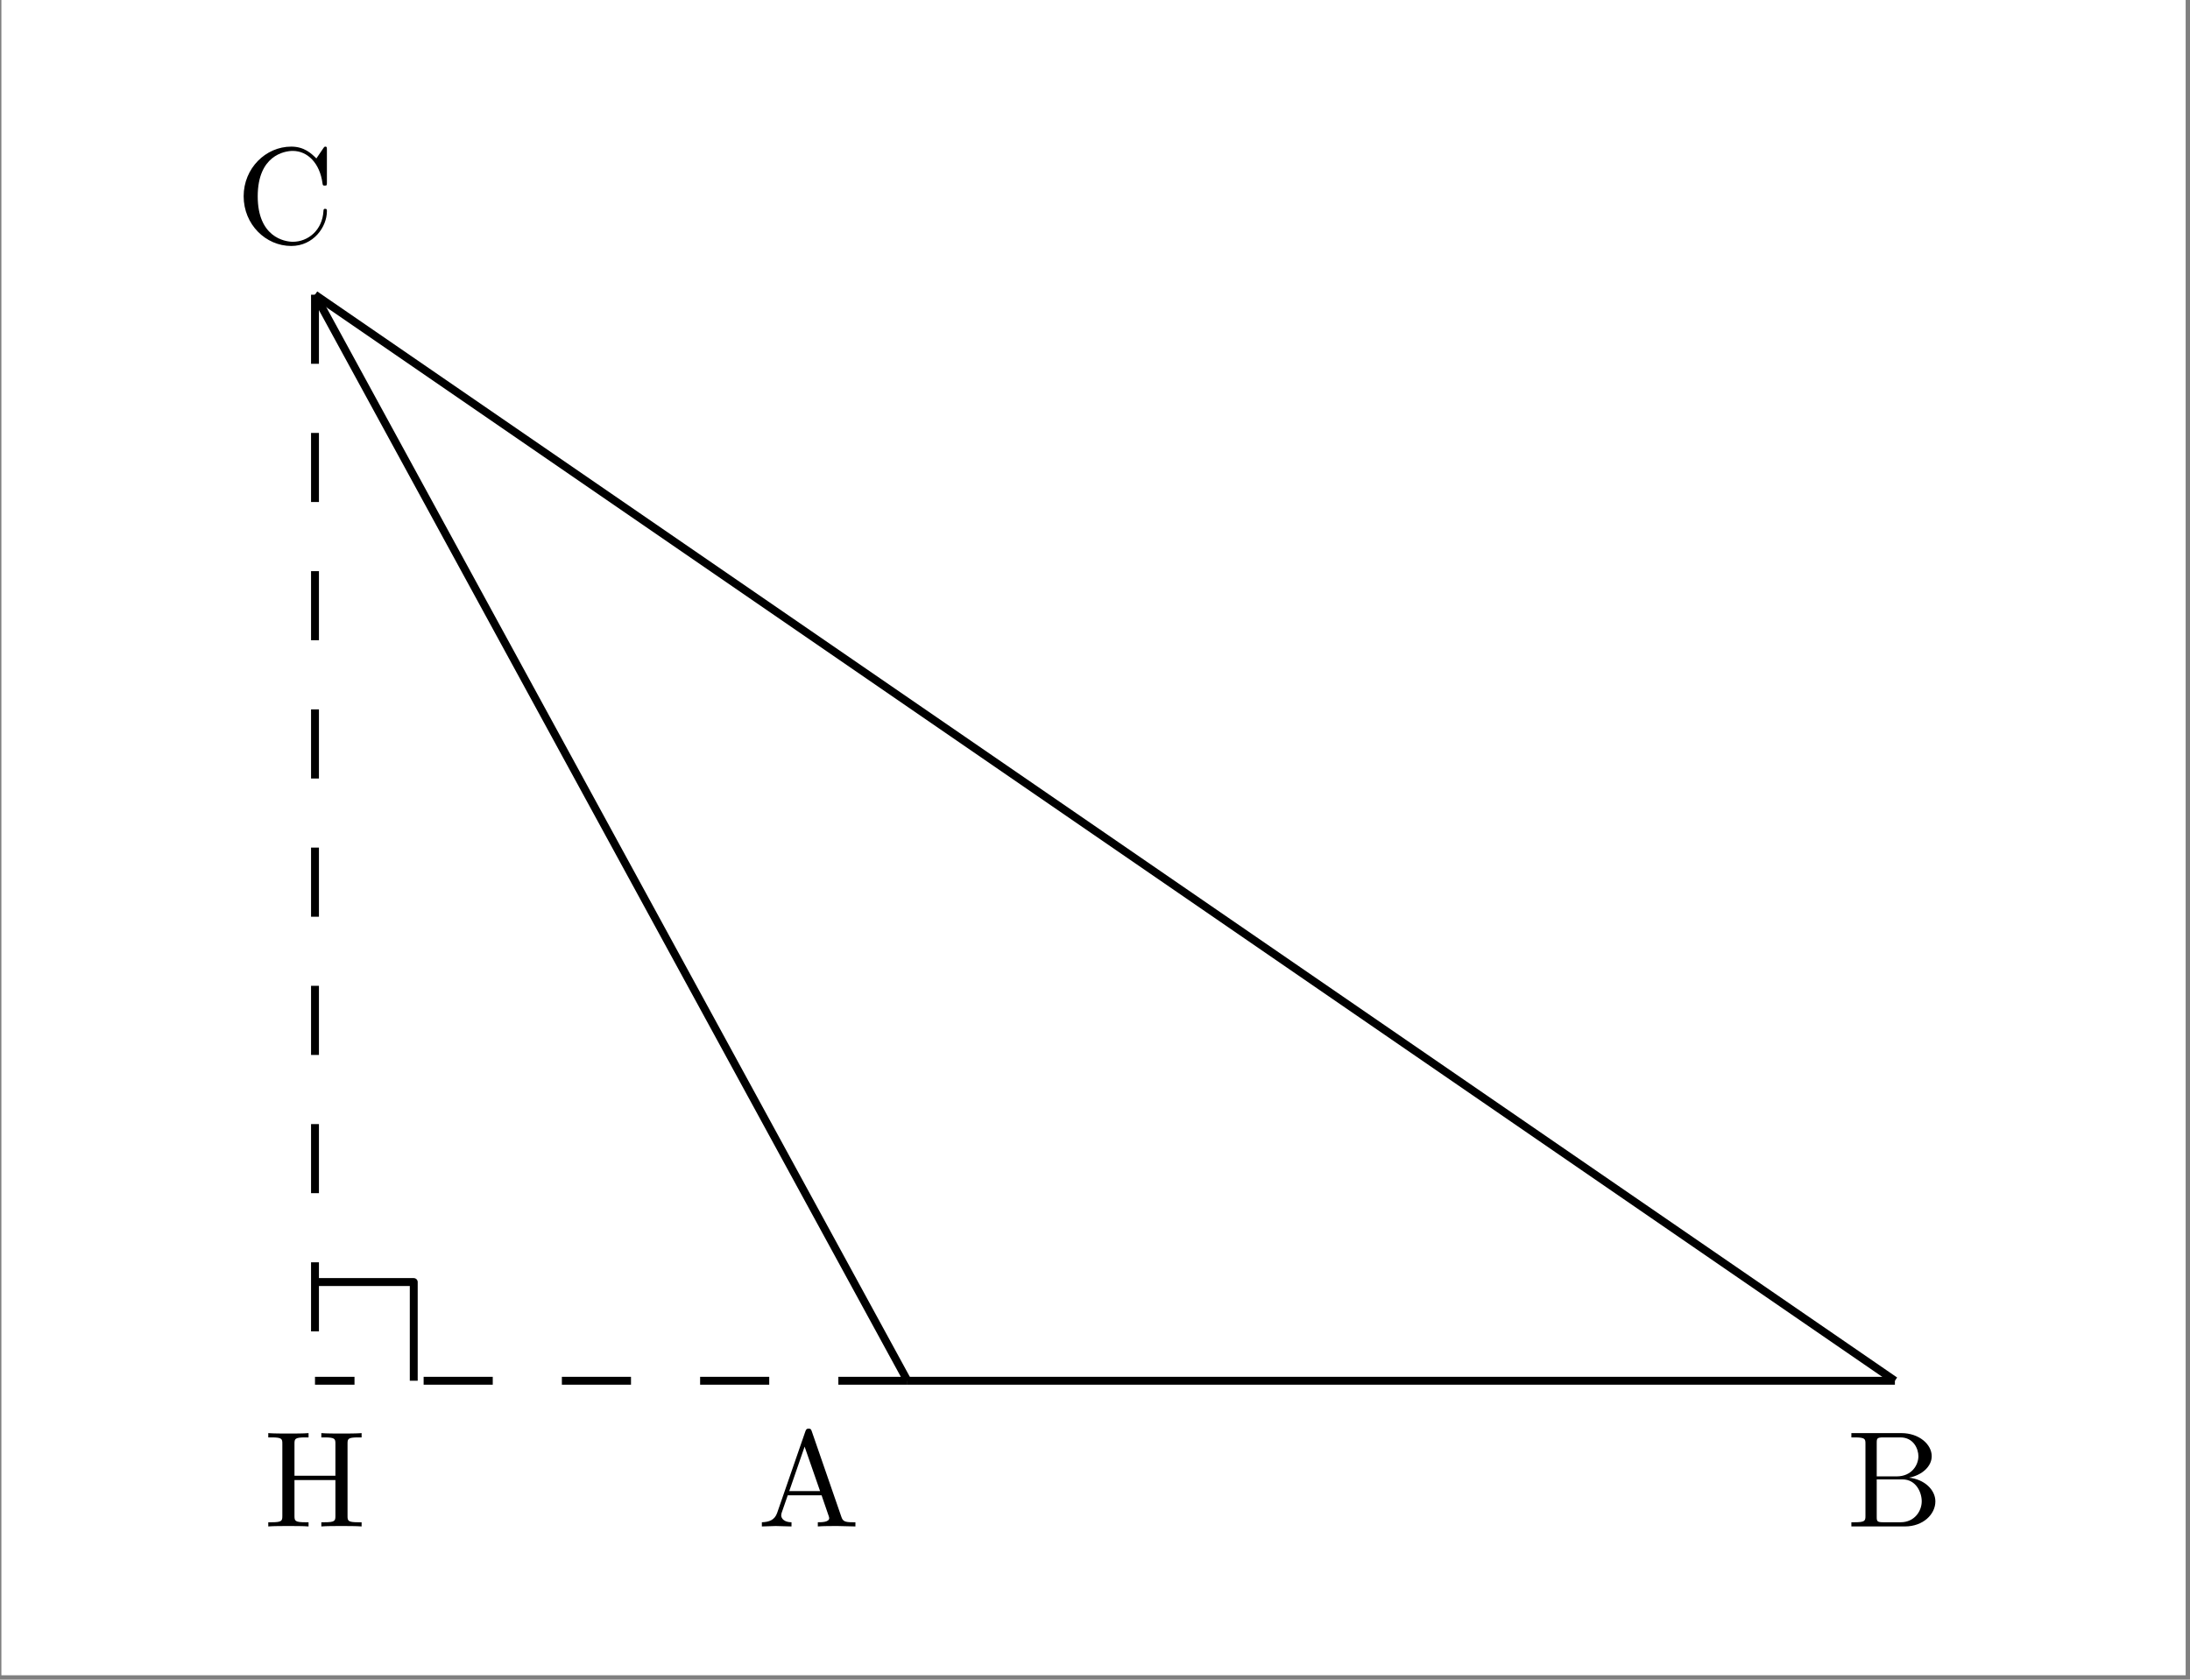 <?xml version="1.0" encoding="UTF-8"?>
<svg xmlns="http://www.w3.org/2000/svg" xmlns:xlink="http://www.w3.org/1999/xlink" width="318.57pt" height="244.36pt" viewBox="0 0 318.57 244.36" version="1.2">
<rect x="0" y="0" width="318.57" height="244.36" fill="#808080" stroke="none"/>
<defs>
<g>
<symbol overflow="visible" id="glyph0-0">
<path style="stroke:none;" d=""/>
</symbol>
<symbol overflow="visible" id="glyph0-1">
<path style="stroke:none;" d="M 12.938 -3.641 C 12.938 -5.359 11.312 -6.859 9.109 -7.094 C 11.031 -7.469 12.406 -8.75 12.406 -10.219 C 12.406 -11.938 10.578 -13.578 7.984 -13.578 L 0.719 -13.578 L 0.719 -12.953 L 1.188 -12.953 C 2.719 -12.953 2.766 -12.734 2.766 -12.031 L 2.766 -1.547 C 2.766 -0.828 2.719 -0.609 1.188 -0.609 L 0.719 -0.609 L 0.719 0 L 8.5 0 C 11.156 0 12.938 -1.766 12.938 -3.641 Z M 10.469 -10.219 C 10.469 -8.938 9.5 -7.281 7.297 -7.281 L 4.406 -7.281 L 4.406 -12.156 C 4.406 -12.812 4.453 -12.953 5.391 -12.953 L 7.844 -12.953 C 9.781 -12.953 10.469 -11.266 10.469 -10.219 Z M 10.953 -3.656 C 10.953 -2.25 9.922 -0.609 7.875 -0.609 L 5.391 -0.609 C 4.453 -0.609 4.406 -0.75 4.406 -1.406 L 4.406 -6.844 L 8.156 -6.844 C 10.109 -6.844 10.953 -4.984 10.953 -3.656 Z M 10.953 -3.656 "/>
</symbol>
<symbol overflow="visible" id="glyph0-2">
<path style="stroke:none;" d="M 13.219 -4.625 C 13.219 -4.828 13.219 -4.969 12.953 -4.969 C 12.734 -4.969 12.734 -4.844 12.719 -4.656 C 12.562 -1.812 10.438 -0.172 8.266 -0.172 C 7.062 -0.172 3.156 -0.859 3.156 -6.781 C 3.156 -12.719 7.031 -13.391 8.25 -13.391 C 10.422 -13.391 12.188 -11.594 12.578 -8.688 C 12.625 -8.406 12.625 -8.344 12.906 -8.344 C 13.219 -8.344 13.219 -8.406 13.219 -8.828 L 13.219 -13.531 C 13.219 -13.875 13.219 -14.016 13 -14.016 C 12.922 -14.016 12.844 -14.016 12.688 -13.766 L 11.688 -12.297 C 10.953 -13.016 9.938 -14.016 8.031 -14.016 C 4.312 -14.016 1.109 -10.859 1.109 -6.797 C 1.109 -2.688 4.328 0.438 8.031 0.438 C 11.266 0.438 13.219 -2.328 13.219 -4.625 Z M 13.219 -4.625 "/>
</symbol>
<symbol overflow="visible" id="glyph0-3">
<path style="stroke:none;" d="M 14.234 0 L 14.234 -0.609 L 13.75 -0.609 C 12.219 -0.609 12.188 -0.828 12.188 -1.547 L 12.188 -12.031 C 12.188 -12.734 12.219 -12.953 13.75 -12.953 L 14.234 -12.953 L 14.234 -13.578 C 13.531 -13.516 12.062 -13.516 11.312 -13.516 C 10.547 -13.516 9.062 -13.516 8.375 -13.578 L 8.375 -12.953 L 8.844 -12.953 C 10.375 -12.953 10.422 -12.734 10.422 -12.031 L 10.422 -7.375 L 4.469 -7.375 L 4.469 -12.031 C 4.469 -12.734 4.516 -12.953 6.047 -12.953 L 6.516 -12.953 L 6.516 -13.578 C 5.828 -13.516 4.359 -13.516 3.594 -13.516 C 2.844 -13.516 1.344 -13.516 0.656 -13.578 L 0.656 -12.953 L 1.141 -12.953 C 2.656 -12.953 2.703 -12.734 2.703 -12.031 L 2.703 -1.547 C 2.703 -0.828 2.656 -0.609 1.141 -0.609 L 0.656 -0.609 L 0.656 0 C 1.344 -0.062 2.828 -0.062 3.578 -0.062 C 4.328 -0.062 5.828 -0.062 6.516 0 L 6.516 -0.609 L 6.047 -0.609 C 4.516 -0.609 4.469 -0.828 4.469 -1.547 L 4.469 -6.75 L 10.422 -6.75 L 10.422 -1.547 C 10.422 -0.828 10.375 -0.609 8.844 -0.609 L 8.375 -0.609 L 8.375 0 C 9.062 -0.062 10.531 -0.062 11.281 -0.062 C 12.047 -0.062 13.531 -0.062 14.234 0 Z M 14.234 0 "/>
</symbol>
<symbol overflow="visible" id="glyph0-4">
<path style="stroke:none;" d="M 14.25 0 L 14.25 -0.609 L 13.891 -0.609 C 12.703 -0.609 12.422 -0.75 12.203 -1.406 L 7.906 -13.828 C 7.812 -14.094 7.766 -14.234 7.453 -14.234 C 7.141 -14.234 7.078 -14.109 6.969 -13.828 L 2.859 -1.953 C 2.5 -0.938 1.703 -0.641 0.641 -0.609 L 0.641 0 L 2.656 -0.062 L 4.953 0 L 4.953 -0.609 C 3.953 -0.609 3.453 -1.109 3.453 -1.625 C 3.453 -1.688 3.484 -1.891 3.5 -1.922 L 4.406 -4.531 L 9.328 -4.531 L 10.375 -1.484 C 10.391 -1.406 10.438 -1.297 10.438 -1.219 C 10.438 -0.609 9.328 -0.609 8.781 -0.609 L 8.781 0 C 9.5 -0.062 10.891 -0.062 11.641 -0.062 Z M 9.109 -5.141 L 4.625 -5.141 L 6.859 -11.609 Z M 9.109 -5.141 "/>
</symbol>
</g>
<clipPath id="clip1">
  <path d="M 0.203 0 L 317.941 0 L 317.941 243.723 L 0.203 243.723 Z M 0.203 0 "/>
</clipPath>
</defs>
<g id="surface1">
<g clip-path="url(#clip1)" clip-rule="nonzero">
<path style=" stroke:none;fill-rule:nonzero;fill:rgb(100%,100%,100%);fill-opacity:1;" d="M 0.203 243.723 L 317.938 243.723 L 317.938 0 L 0.203 0 Z M 0.203 243.723 "/>
</g>
<path style="fill:none;stroke-width:0.576;stroke-linecap:butt;stroke-linejoin:round;stroke:rgb(0%,0%,0%);stroke-opacity:1;stroke-dasharray:5.04;stroke-miterlimit:1.4;" d="M 21.6 72 L 21.6 151.199 " transform="matrix(1.995,0,0,1.995,2.729,-100.769)"/>
<g style="fill:rgb(0%,0%,0%);fill-opacity:1;">
  <use xlink:href="#glyph0-1" x="268.593" y="222.067"/>
</g>
<g style="fill:rgb(0%,0%,0%);fill-opacity:1;">
  <use xlink:href="#glyph0-2" x="34.334" y="35.346"/>
</g>
<path style="fill:none;stroke-width:0.576;stroke-linecap:butt;stroke-linejoin:round;stroke:rgb(0%,0%,0%);stroke-opacity:1;stroke-miterlimit:1.4;" d="M 136.799 151.199 L 64.801 151.199 " transform="matrix(1.995,0,0,1.995,2.729,-100.769)"/>
<path style="fill:none;stroke-width:0.576;stroke-linecap:butt;stroke-linejoin:round;stroke:rgb(0%,0%,0%);stroke-opacity:1;stroke-dasharray:5.04;stroke-miterlimit:1.4;" d="M 64.801 151.199 L 21.6 151.199 " transform="matrix(1.995,0,0,1.995,2.729,-100.769)"/>
<g style="fill:rgb(0%,0%,0%);fill-opacity:1;">
  <use xlink:href="#glyph0-3" x="38.368" y="222.067"/>
</g>
<path style="fill:none;stroke-width:0.576;stroke-linecap:butt;stroke-linejoin:round;stroke:rgb(0%,0%,0%);stroke-opacity:1;stroke-miterlimit:1.4;" d="M 21.6 72 L 64.801 151.199 " transform="matrix(1.995,0,0,1.995,2.729,-100.769)"/>
<path style="fill:none;stroke-width:0.576;stroke-linecap:butt;stroke-linejoin:round;stroke:rgb(0%,0%,0%);stroke-opacity:1;stroke-miterlimit:1.4;" d="M 21.6 72 L 136.799 151.199 " transform="matrix(1.995,0,0,1.995,2.729,-100.769)"/>
<g style="fill:rgb(0%,0%,0%);fill-opacity:1;">
  <use xlink:href="#glyph0-4" x="110.184" y="222.067"/>
</g>
<path style="fill:none;stroke-width:0.576;stroke-linecap:butt;stroke-linejoin:round;stroke:rgb(0%,0%,0%);stroke-opacity:1;stroke-miterlimit:1.4;" d="M 21.6 144.001 L 28.801 144.001 L 28.801 151.199 " transform="matrix(1.995,0,0,1.995,2.729,-100.769)"/>
</g>
</svg>
